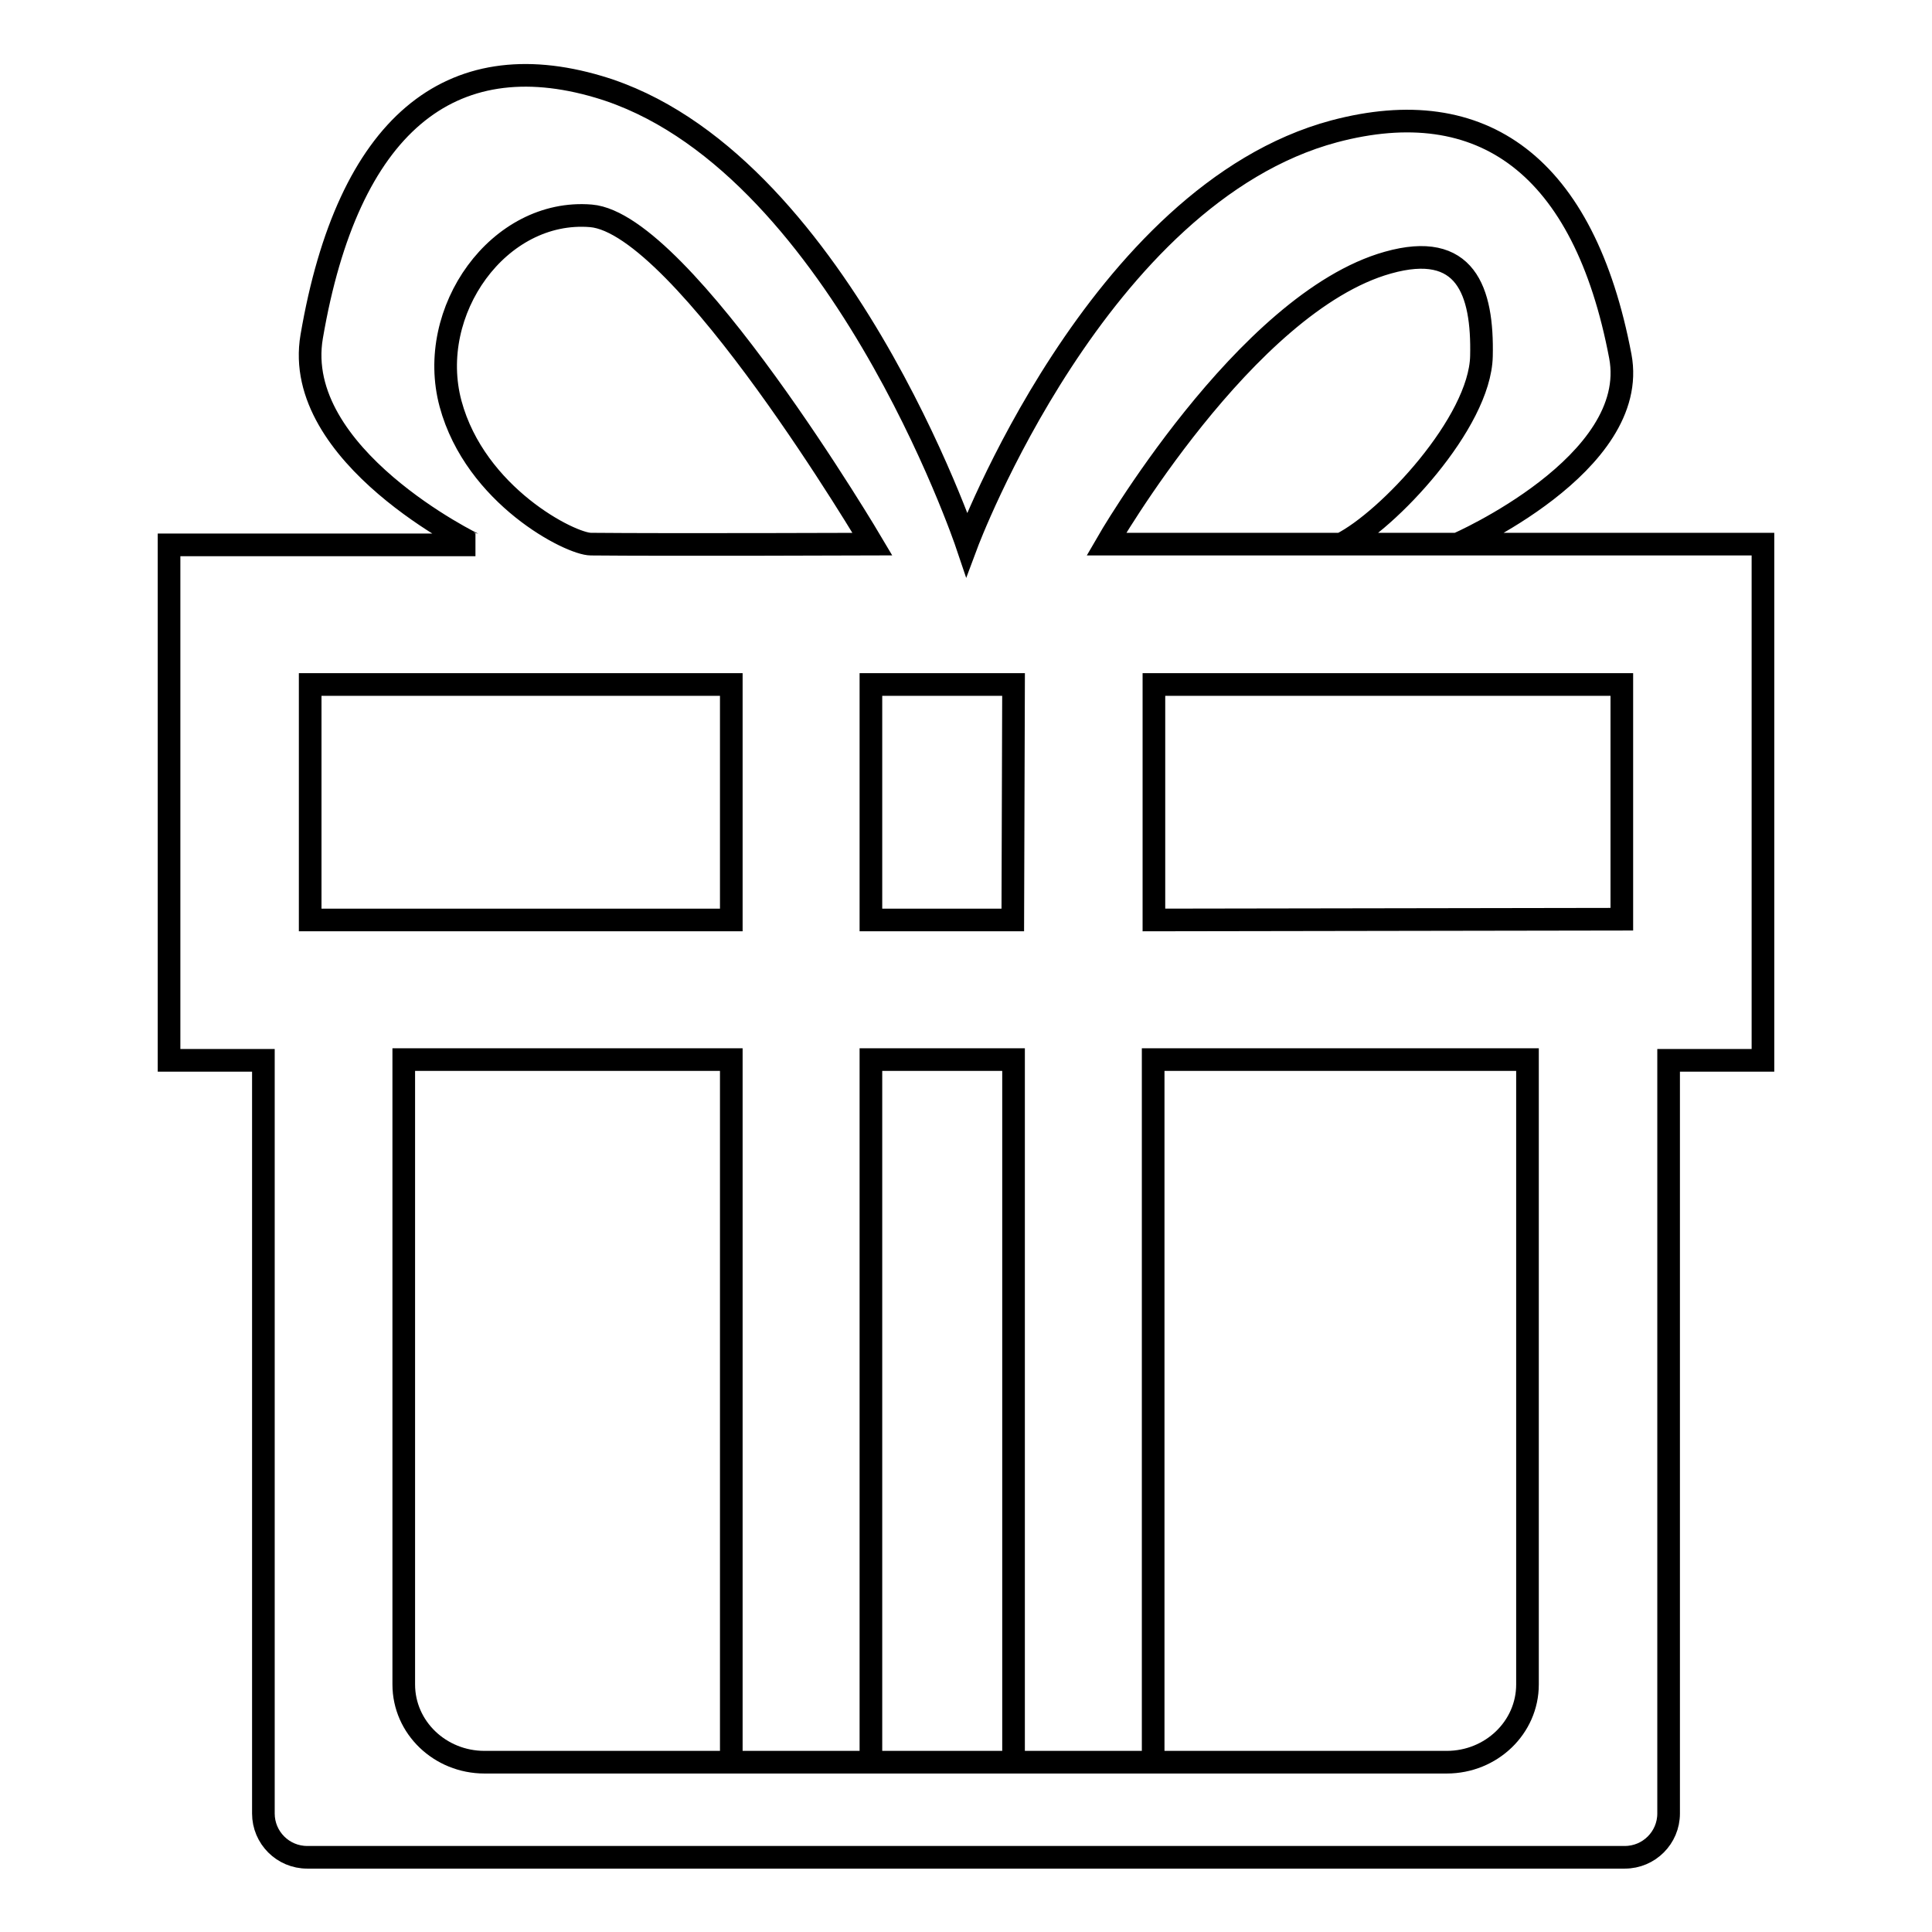 <?xml version="1.0" encoding="utf-8"?>
<!-- Svg Vector Icons : http://www.onlinewebfonts.com/icon -->
<!DOCTYPE svg PUBLIC "-//W3C//DTD SVG 1.1//EN" "http://www.w3.org/Graphics/SVG/1.1/DTD/svg11.dtd">
<svg version="1.1" xmlns="http://www.w3.org/2000/svg" xmlns:xlink="http://www.w3.org/1999/xlink" x="0px" y="0px" viewBox="0 0 256 256" enable-background="new 0 0 256 256" xml:space="preserve">
<g><g><path stroke-width="3" fill-opacity="0" stroke="#000000"  d="M233.6,72.2v68.3h-12.5v99.8c0,3.2-2.6,5.8-5.8,5.8H40.7c-3.2,0-5.8-2.6-5.8-5.8v-99.8H22.4V72.2H63c-0.1,0-24.4-11.8-21.7-27.6c4.8-28.1,18.4-38.9,38-33.1c31.5,9.3,48.8,60.6,48.8,60.6h0l0,0c0,0,17.3-46.3,48.7-54.7c19.6-5.2,33.1,4.5,37.9,29.8c2.7,14.3-21.6,24.9-21.6,24.9h-40.2l0,0H233.6L233.6,72.2z M214.9,121.8V90.7h-62v31.2L214.9,121.8L214.9,121.8z M41.1,90.7v31.2h55.8V90.7H41.1z M78.3,28.6c-12.2-1-21.9,12.6-18.6,24.9C63,65.7,75.6,72.1,78.3,72.1c10.3,0.1,37.3,0,37.3,0S90.5,29.6,78.3,28.6z M134.3,90.7h-18.9v31.2h18.8L134.3,90.7L134.3,90.7z M177.7,72.1c6.2-3.1,18.4-16.1,18.6-24.9c0.2-8.7-2.1-15.3-12.4-12.4c-18.9,5.3-37.3,37.3-37.3,37.3H177.7z M134.3,233.5v-93.1h-18.9v93.1H96.9v-93.1H53.5v82.8c0,5.7,4.8,10.3,10.7,10.3h127.5c5.9,0,10.7-4.6,10.7-10.3v-82.8h-49.6v93.1L134.3,233.5L134.3,233.5z"/></g></g>
</svg>